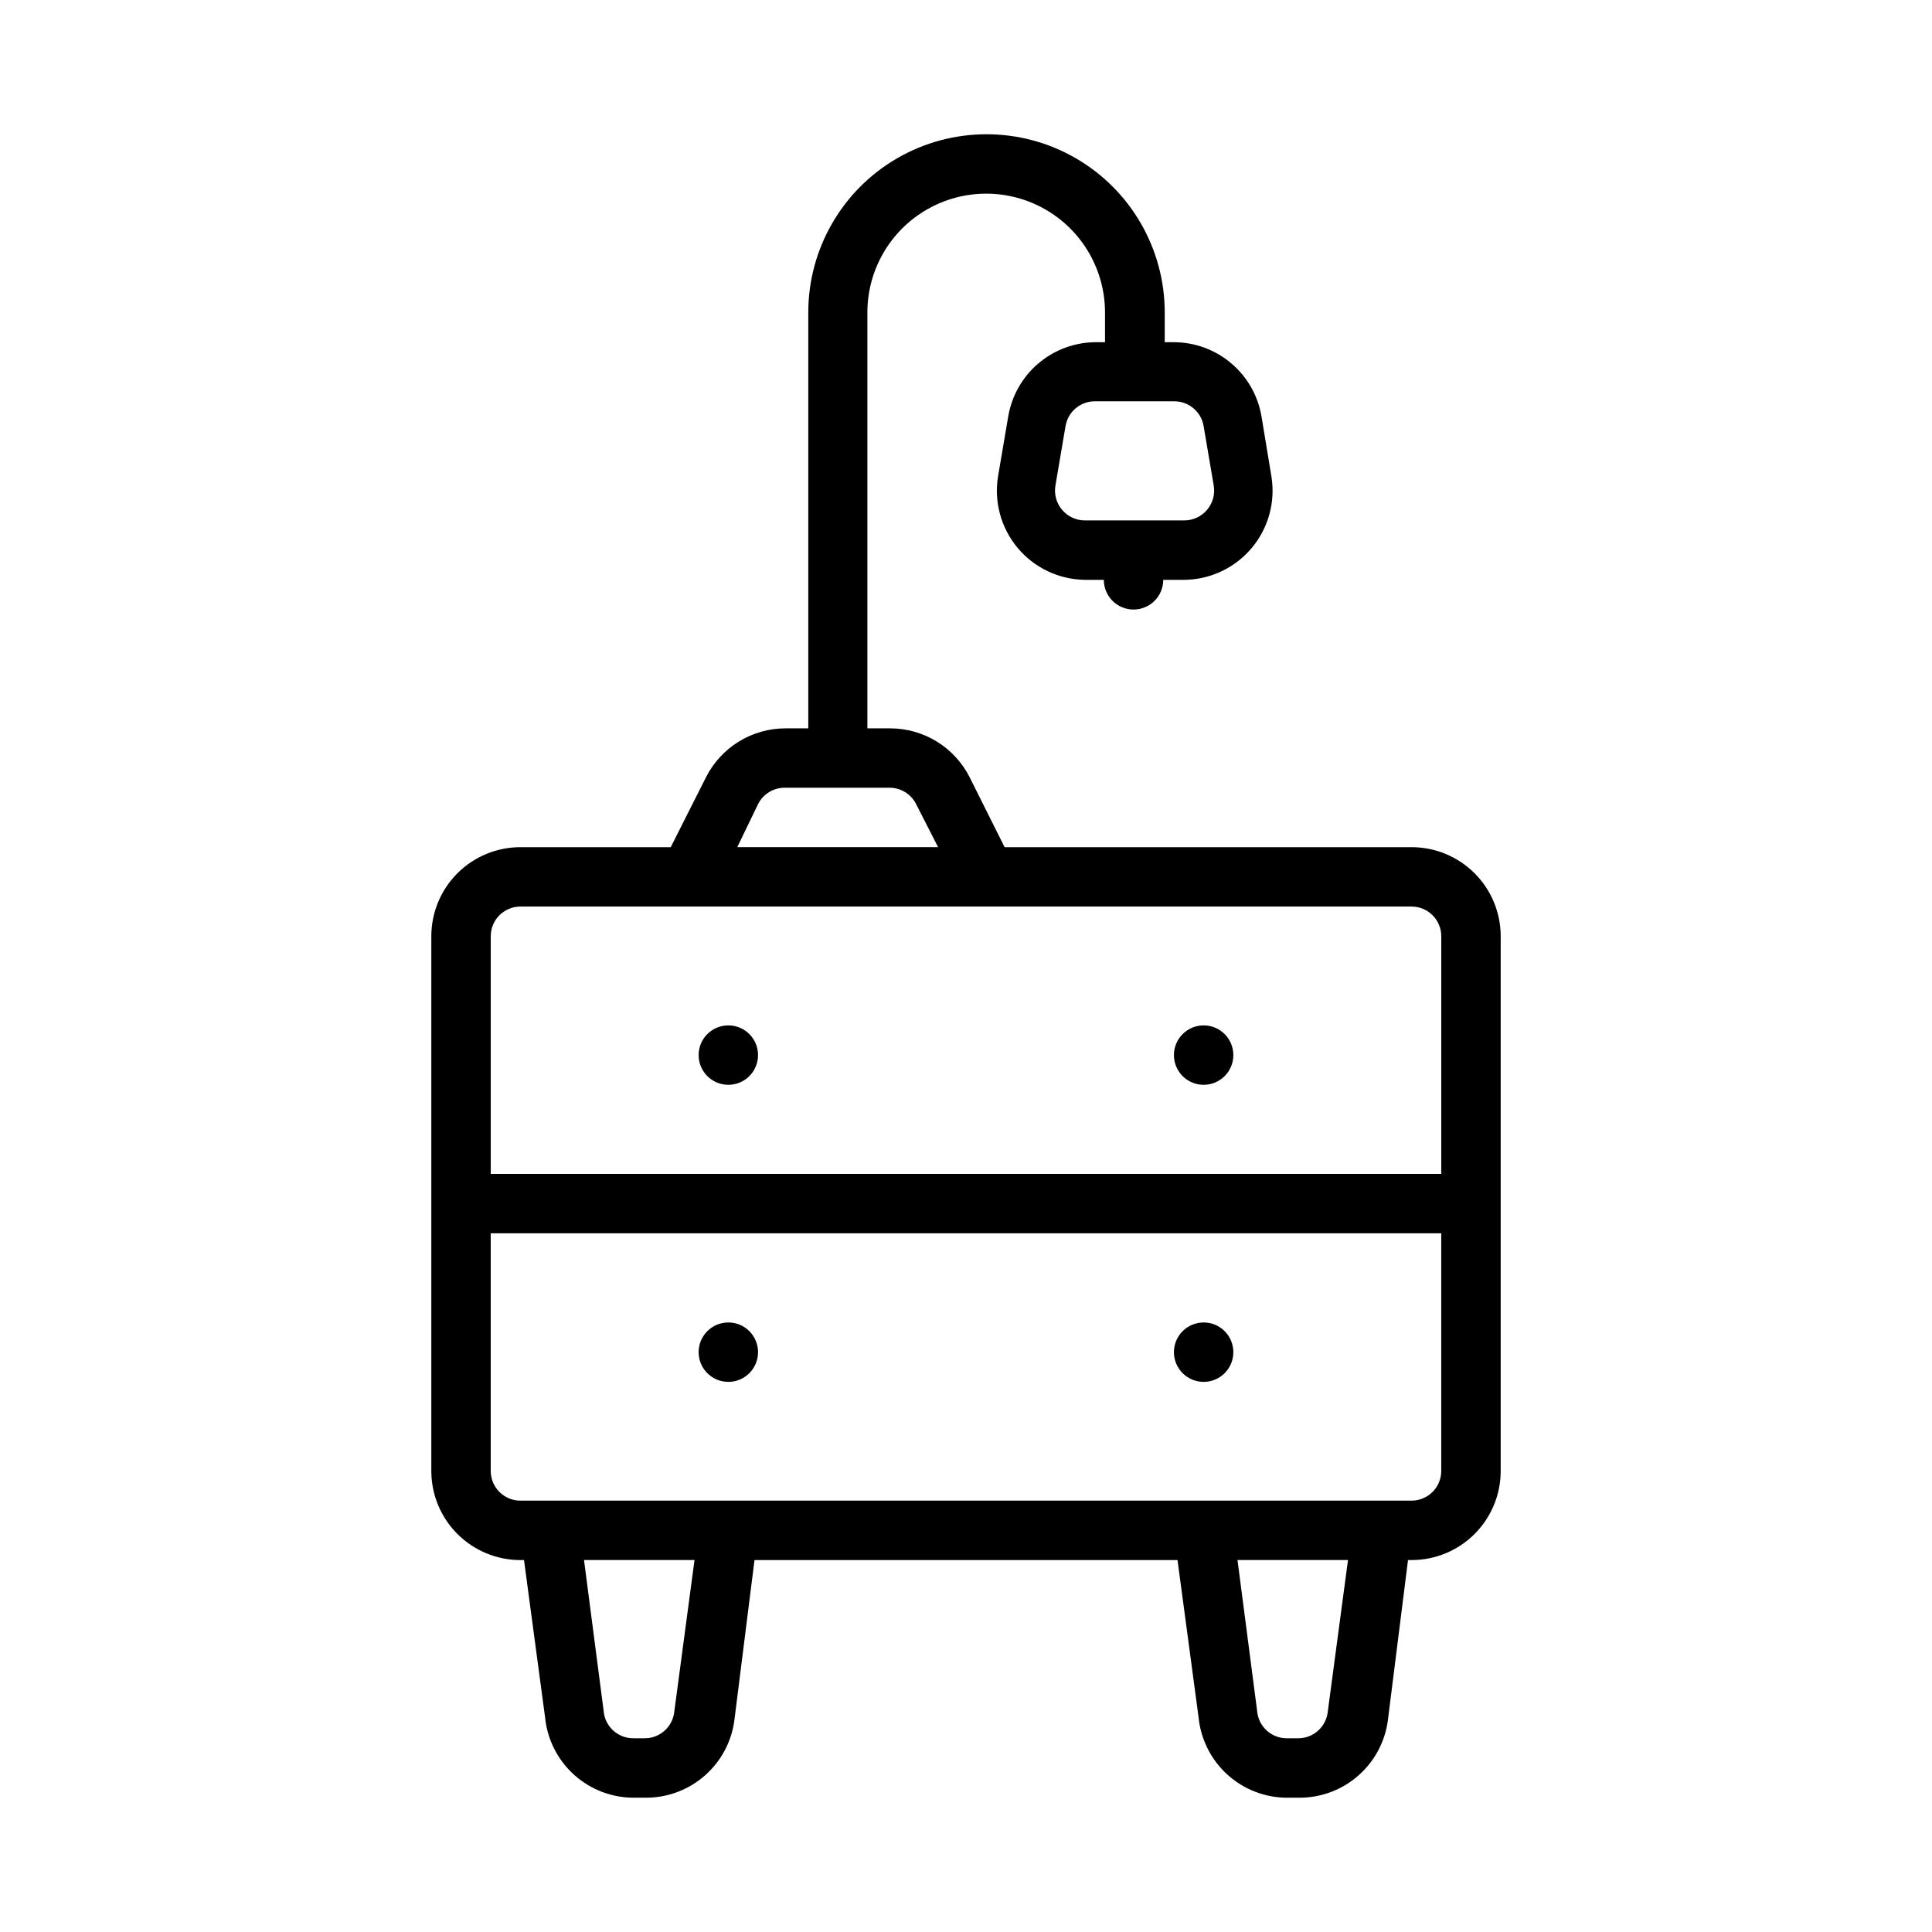 <?xml version="1.0" encoding="UTF-8"?>
<!-- Uploaded to: ICON Repo, www.svgrepo.com, Generator: ICON Repo Mixer Tools -->
<svg fill="#000000" width="800px" height="800px" version="1.1" viewBox="144 144 512 512" xmlns="http://www.w3.org/2000/svg">
 <g>
  <path d="m518.08 368.51h-107.85l-9.211-18.422h0.004c-1.965-3.934-4.988-7.242-8.73-9.551-3.738-2.309-8.051-3.523-12.445-3.516h-5.984v-110.21c0-11.25 6-21.645 15.746-27.27 9.742-5.625 21.742-5.625 31.484 0 9.746 5.625 15.746 16.02 15.746 27.27v7.871h-2.441v0.004c-5.582 0.016-10.977 2.012-15.227 5.629-4.25 3.617-7.082 8.621-7.996 14.129l-2.676 15.742c-1.125 6.793 0.77 13.734 5.188 19.016 4.414 5.277 10.918 8.367 17.801 8.461h5.039-0.004c0 4.348 3.527 7.871 7.875 7.871 4.348 0 7.871-3.523 7.871-7.871h5.039c6.992 0.094 13.664-2.918 18.227-8.223 4.559-5.301 6.531-12.352 5.387-19.254l-2.598-15.742c-0.91-5.508-3.742-10.512-7.996-14.129-4.25-3.617-9.645-5.613-15.227-5.629h-2.441l0.004-7.875c0-16.871-9.004-32.465-23.617-40.902s-32.617-8.438-47.234 0c-14.613 8.438-23.613 24.031-23.613 40.902v110.21h-5.984c-4.394-0.008-8.707 1.207-12.449 3.516-3.738 2.309-6.762 5.617-8.727 9.551l-9.289 18.422h-39.832c-6.262 0-12.27 2.488-16.699 6.914-4.43 4.43-6.918 10.438-6.918 16.699v141.7c0 6.262 2.488 12.27 6.918 16.699 4.43 4.426 10.438 6.914 16.699 6.914h0.945l5.59 41.723c0.586 5.848 3.332 11.262 7.699 15.191 4.367 3.934 10.039 6.094 15.914 6.062h2.992c5.84 0.035 11.484-2.094 15.844-5.973 4.363-3.883 7.133-9.242 7.773-15.043l5.273-41.961h112.1l5.59 41.723c0.586 5.848 3.332 11.262 7.699 15.191 4.367 3.934 10.043 6.094 15.918 6.062h2.992-0.004c5.84 0.035 11.484-2.094 15.844-5.973 4.363-3.883 7.133-9.242 7.773-15.043l5.273-41.961h0.945c6.266 0 12.27-2.488 16.699-6.914 4.43-4.43 6.918-10.438 6.918-16.699v-141.7c0-6.262-2.488-12.27-6.918-16.699-4.43-4.426-10.434-6.914-16.699-6.914zm-55.102-111.55 2.676 15.742c0.387 2.316-0.277 4.68-1.812 6.457-1.496 1.746-3.68 2.754-5.981 2.754h-26.371c-2.305 0-4.488-1.008-5.984-2.754-1.535-1.777-2.199-4.141-1.812-6.457l2.676-15.742h0.004c0.621-3.852 3.973-6.664 7.871-6.613h20.859c3.902-0.051 7.25 2.762 7.875 6.613zm-118.08 100.13c1.348-2.676 4.094-4.352 7.086-4.332h27.711-0.004c2.992-0.02 5.738 1.656 7.086 4.332l5.824 11.414h-53.215zm-62.977 27.156h236.16c2.09 0 4.09 0.828 5.566 2.305 1.477 1.477 2.305 3.481 2.305 5.566v62.977h-251.9v-62.977c0-4.348 3.523-7.871 7.871-7.871zm40.777 213.33c-0.406 4.039-3.812 7.106-7.871 7.086h-2.992c-4.141 0.008-7.582-3.191-7.871-7.32l-5.195-39.914h29.285zm173.18 0c-0.406 4.039-3.812 7.106-7.871 7.086h-2.992c-4.141 0.008-7.582-3.191-7.871-7.32l-5.195-39.914h29.285zm22.199-55.891h-236.16c-4.348 0-7.871-3.523-7.871-7.871v-62.977h251.9v62.977c0 2.086-0.828 4.09-2.305 5.566-1.477 1.477-3.477 2.305-5.566 2.305z"/>
  <path d="m470.85 423.61c0 4.348-3.523 7.875-7.871 7.875-4.348 0-7.875-3.527-7.875-7.875 0-4.348 3.527-7.871 7.875-7.871 4.348 0 7.871 3.523 7.871 7.871"/>
  <path d="m344.89 423.61c0 4.348-3.523 7.875-7.871 7.875-4.348 0-7.875-3.527-7.875-7.875 0-4.348 3.527-7.871 7.875-7.871 4.348 0 7.871 3.523 7.871 7.871"/>
  <path d="m470.85 502.34c0 4.348-3.523 7.871-7.871 7.871-4.348 0-7.875-3.523-7.875-7.871 0-4.348 3.527-7.875 7.875-7.875 4.348 0 7.871 3.527 7.871 7.875"/>
  <path d="m344.89 502.34c0 4.348-3.523 7.871-7.871 7.871-4.348 0-7.875-3.523-7.875-7.871 0-4.348 3.527-7.875 7.875-7.875 4.348 0 7.871 3.527 7.871 7.875"/>
 </g>
</svg>